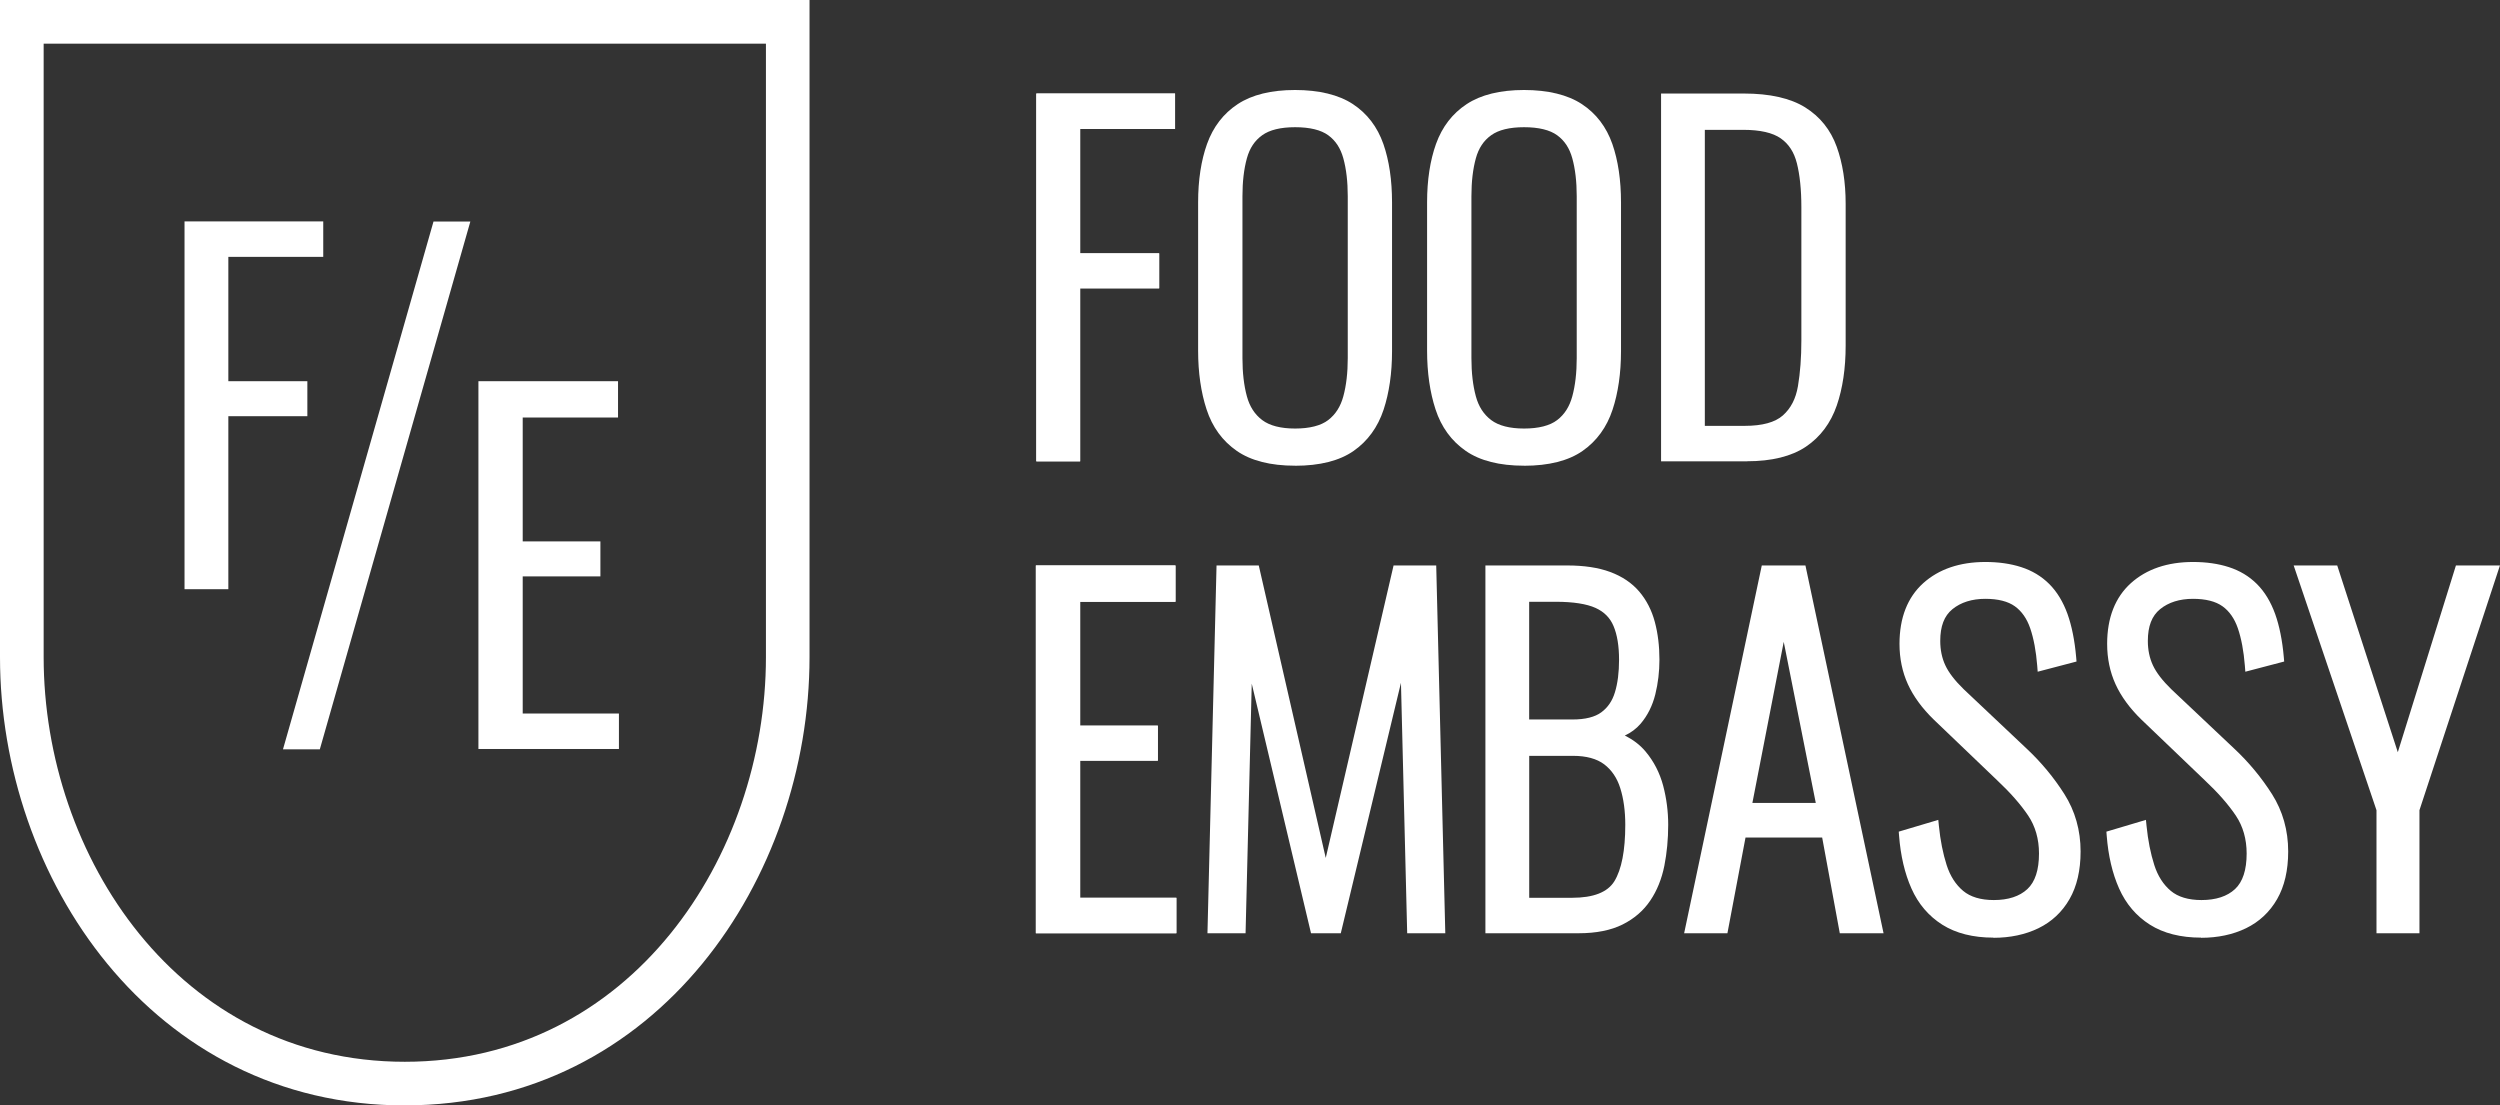 <svg id="Ebene_2" data-name="Ebene 2" xmlns="http://www.w3.org/2000/svg" viewBox="0 0 473.64 209.42">
  <rect x="0" y="0" width="473.64" height="209.42" fill="#333333" stroke="none"/>
  <defs>
    <style>
      .cls-1 {
        fill: #fff;
        stroke-width: 0px;
      }
    </style>
  </defs>
  <g id="Ebene_1-2" data-name="Ebene 1">
    <g>
      <g>
        <g>
          <path class="cls-1" d="m197.31,86.42V18.7h24.33v4.77h-17.98v25.5h14.97v4.68h-14.97v32.78h-6.35Z"></path>
          <path class="cls-1" d="m204.64,87.4h-8.3V17.72h26.28v6.72h-17.98v23.55h14.97v6.63h-14.97v32.78Zm-6.35-1.95h4.4v-32.78h14.97v-2.73h-14.97v-27.45h17.98v-2.82h-22.38v65.78Z"></path>
        </g>
        <g>
          <path class="cls-1" d="m245.36,87.26c-4.46,0-7.96-.88-10.49-2.63-2.54-1.76-4.32-4.21-5.35-7.36-1.03-3.15-1.55-6.76-1.55-10.83v-28.09c0-4.12.54-7.71,1.63-10.74,1.09-3.04,2.9-5.39,5.43-7.07,2.54-1.67,5.98-2.51,10.33-2.51s7.87.84,10.41,2.51c2.54,1.67,4.33,4.03,5.39,7.07,1.06,3.04,1.59,6.62,1.59,10.74v28.18c0,4.07-.52,7.67-1.55,10.79-1.03,3.12-2.8,5.56-5.31,7.32-2.51,1.76-6.02,2.63-10.54,2.63Zm0-5.1c3.01,0,5.3-.6,6.86-1.8,1.56-1.2,2.63-2.87,3.22-5.02.58-2.14.88-4.64.88-7.48v-30.69c0-2.84-.29-5.32-.88-7.44-.59-2.12-1.66-3.75-3.22-4.89-1.56-1.14-3.85-1.71-6.86-1.71s-5.23.57-6.81,1.71c-1.59,1.14-2.68,2.77-3.26,4.89-.59,2.12-.88,4.6-.88,7.44v30.69c0,2.84.29,5.34.88,7.48.58,2.15,1.67,3.82,3.26,5.02,1.59,1.2,3.86,1.8,6.81,1.8Z"></path>
          <path class="cls-1" d="m245.36,88.23c-4.64,0-8.36-.94-11.05-2.81-2.7-1.87-4.63-4.51-5.72-7.86-1.06-3.23-1.6-6.98-1.6-11.13v-28.09c0-4.22.57-7.94,1.69-11.07,1.16-3.23,3.11-5.77,5.82-7.55,2.69-1.77,6.34-2.67,10.86-2.67s8.26.9,10.95,2.67c2.71,1.78,4.65,4.33,5.78,7.56,1.09,3.13,1.64,6.85,1.64,11.07v28.18c0,4.15-.54,7.89-1.6,11.09-1.1,3.31-3,5.94-5.68,7.81-2.66,1.86-6.4,2.81-11.09,2.81Zm0-69.23c-4.13,0-7.43.79-9.79,2.35-2.34,1.54-4.04,3.76-5.05,6.58-1.04,2.92-1.57,6.42-1.57,10.42v28.09c0,3.95.5,7.49,1.5,10.52.96,2.93,2.63,5.24,4.98,6.86,2.36,1.63,5.7,2.46,9.94,2.46s7.65-.83,9.98-2.46c2.32-1.62,3.98-3.92,4.94-6.82.99-3.01,1.5-6.54,1.5-10.48v-28.18c0-3.99-.52-7.5-1.53-10.42-.98-2.82-2.67-5.03-5.01-6.57-2.36-1.56-5.69-2.35-9.87-2.35Zm0,64.13c-3.16,0-5.65-.67-7.4-1.99-1.76-1.33-2.97-3.19-3.61-5.54-.6-2.22-.91-4.82-.91-7.74v-30.69c0-2.92.31-5.51.91-7.7.64-2.33,1.86-4.15,3.63-5.42,1.75-1.26,4.23-1.9,7.38-1.9s5.71.64,7.43,1.9c1.74,1.27,2.94,3.09,3.58,5.42.61,2.2.91,4.79.91,7.7v30.69c0,2.92-.31,5.52-.91,7.74-.64,2.35-1.84,4.21-3.57,5.53-1.73,1.33-4.23,2-7.45,2Zm0-59.03c-2.73,0-4.83.51-6.24,1.53-1.42,1.02-2.36,2.44-2.89,4.36-.56,2.02-.84,4.44-.84,7.18v30.69c0,2.75.28,5.18.84,7.23.53,1.95,1.48,3.42,2.91,4.5,1.41,1.06,3.5,1.6,6.23,1.6s4.88-.54,6.26-1.6c1.4-1.08,2.34-2.55,2.87-4.5.56-2.05.84-4.48.84-7.23v-30.69c0-2.74-.28-5.16-.84-7.18-.53-1.92-1.46-3.34-2.85-4.36-1.38-1.01-3.5-1.53-6.28-1.53Z"></path>
        </g>
        <g>
          <path class="cls-1" d="m288.74,87.26c-4.46,0-7.96-.88-10.49-2.63-2.54-1.76-4.32-4.21-5.35-7.36-1.03-3.15-1.55-6.76-1.55-10.83v-28.09c0-4.12.54-7.71,1.63-10.74,1.09-3.04,2.9-5.39,5.43-7.07,2.54-1.67,5.98-2.51,10.33-2.51s7.87.84,10.41,2.51c2.54,1.67,4.33,4.03,5.39,7.07,1.06,3.04,1.59,6.62,1.59,10.74v28.18c0,4.07-.52,7.67-1.55,10.79-1.03,3.12-2.8,5.56-5.31,7.32-2.51,1.76-6.02,2.63-10.54,2.63Zm0-5.1c3.01,0,5.3-.6,6.86-1.8,1.56-1.2,2.63-2.87,3.22-5.02.58-2.14.88-4.64.88-7.48v-30.69c0-2.84-.29-5.32-.88-7.44-.59-2.12-1.66-3.75-3.22-4.89-1.56-1.14-3.85-1.71-6.86-1.71s-5.23.57-6.81,1.71c-1.59,1.14-2.68,2.77-3.26,4.89-.59,2.12-.88,4.6-.88,7.44v30.69c0,2.84.29,5.34.88,7.48.58,2.15,1.67,3.82,3.26,5.02,1.59,1.2,3.86,1.8,6.81,1.8Z"></path>
          <path class="cls-1" d="m288.74,88.23c-4.64,0-8.36-.94-11.05-2.81-2.7-1.87-4.63-4.51-5.72-7.86-1.06-3.23-1.6-6.98-1.6-11.13v-28.09c0-4.22.57-7.94,1.69-11.07,1.16-3.23,3.11-5.77,5.82-7.55,2.69-1.77,6.34-2.67,10.86-2.67s8.26.9,10.95,2.67c2.71,1.78,4.65,4.33,5.78,7.56,1.09,3.13,1.64,6.85,1.64,11.07v28.18c0,4.15-.54,7.89-1.6,11.09-1.09,3.31-3,5.94-5.68,7.81-2.66,1.86-6.4,2.81-11.09,2.81Zm0-69.23c-4.13,0-7.43.79-9.79,2.35-2.34,1.54-4.04,3.76-5.05,6.58-1.04,2.92-1.57,6.42-1.57,10.42v28.09c0,3.95.5,7.49,1.5,10.52.96,2.93,2.63,5.24,4.98,6.86,2.36,1.63,5.7,2.46,9.94,2.46s7.65-.83,9.98-2.46c2.32-1.62,3.98-3.92,4.94-6.82.99-3.01,1.5-6.53,1.5-10.48v-28.18c0-3.99-.52-7.5-1.53-10.42-.98-2.82-2.67-5.03-5.01-6.57-2.36-1.56-5.69-2.35-9.87-2.35Zm0,64.13c-3.16,0-5.65-.67-7.4-1.99-1.76-1.33-2.97-3.19-3.61-5.54-.6-2.22-.91-4.82-.91-7.74v-30.69c0-2.92.31-5.51.91-7.7.64-2.33,1.86-4.15,3.63-5.42,1.75-1.26,4.23-1.9,7.38-1.9s5.71.64,7.43,1.9c1.73,1.27,2.94,3.09,3.58,5.42.61,2.19.91,4.79.91,7.7v30.69c0,2.92-.31,5.52-.91,7.74-.64,2.35-1.84,4.21-3.57,5.53-1.73,1.33-4.23,2-7.45,2Zm0-59.03c-2.73,0-4.83.51-6.24,1.53-1.42,1.02-2.36,2.44-2.89,4.36-.56,2.02-.84,4.44-.84,7.18v30.69c0,2.74.28,5.18.84,7.23.53,1.95,1.48,3.42,2.91,4.5,1.41,1.06,3.5,1.6,6.23,1.6s4.88-.54,6.26-1.6c1.4-1.07,2.34-2.55,2.87-4.5.56-2.05.84-4.48.84-7.23v-30.69c0-2.74-.28-5.16-.84-7.18-.53-1.92-1.46-3.34-2.86-4.36-1.38-1.01-3.5-1.53-6.28-1.53Z"></path>
        </g>
        <g>
          <path class="cls-1" d="m315.68,86.42V18.7h14.72c4.74,0,8.43.82,11.08,2.47,2.65,1.65,4.51,3.97,5.6,6.98,1.09,3.01,1.63,6.49,1.63,10.45v26.92c0,4.18-.54,7.85-1.63,11-1.09,3.15-2.91,5.59-5.48,7.32-2.57,1.73-6.1,2.59-10.62,2.59h-15.3Zm6.35-4.77h8.53c3.57,0,6.19-.74,7.86-2.22,1.67-1.48,2.73-3.51,3.18-6.1.45-2.59.67-5.53.67-8.82v-25.25c0-3.4-.29-6.26-.88-8.57-.59-2.31-1.73-4.07-3.43-5.27-1.7-1.2-4.25-1.8-7.65-1.8h-8.28v58.03Z"></path>
          <path class="cls-1" d="m330.98,87.4h-16.28V17.72h15.69c4.9,0,8.8.88,11.59,2.61,2.83,1.76,4.85,4.27,6,7.48,1.12,3.1,1.69,6.73,1.69,10.78v26.92c0,4.27-.57,8.08-1.68,11.31-1.15,3.34-3.12,5.97-5.85,7.81-2.72,1.83-6.47,2.76-11.16,2.76Zm-14.33-1.95h14.33c4.3,0,7.69-.82,10.07-2.43,2.37-1.6,4.09-3.9,5.1-6.83,1.05-3.03,1.58-6.62,1.58-10.68v-26.92c0-3.83-.53-7.23-1.57-10.12-1-2.78-2.75-4.97-5.2-6.49-2.48-1.54-6.03-2.32-10.56-2.32h-13.74v65.78Zm13.91-2.82h-9.5V22.65h9.25c3.59,0,6.35.66,8.21,1.98,1.89,1.33,3.17,3.29,3.81,5.83.6,2.38.91,5.35.91,8.81v25.25c0,3.33-.23,6.35-.68,8.99-.48,2.81-1.66,5.05-3.49,6.67-1.85,1.63-4.71,2.46-8.51,2.46Zm-7.55-1.95h7.55c3.31,0,5.73-.66,7.21-1.97,1.51-1.34,2.45-3.15,2.86-5.54.43-2.53.65-5.44.65-8.66v-25.25c0-3.3-.29-6.11-.85-8.33-.53-2.1-1.53-3.64-3.05-4.71-1.52-1.07-3.91-1.62-7.09-1.62h-7.3v56.08Z"></path>
        </g>
        <g>
          <path class="cls-1" d="m197.23,175.83v-67.73h24.5v4.93h-18.06v25.42h14.72v4.68h-14.72v27.93h18.23v4.77h-24.67Z"></path>
          <path class="cls-1" d="m222.87,176.81h-26.62v-69.68h26.45v6.88h-18.06v23.47h14.72v6.63h-14.72v25.98h18.23v6.72Zm-24.67-1.95h22.72v-2.82h-18.23v-29.88h14.72v-2.73h-14.72v-27.37h18.06v-2.98h-22.55v65.78Z"></path>
        </g>
        <g>
          <path class="cls-1" d="m229.76,175.83l1.67-67.73h6.27l13.46,58.78,13.63-58.78h6.35l1.67,67.73h-5.27l-1.34-53.93-12.96,53.93h-4.1l-12.79-53.85-1.34,53.85h-5.27Z"></path>
          <path class="cls-1" d="m273.82,176.81h-7.22l-1.18-47.45-11.4,47.45h-5.64l-11.23-47.29-1.17,47.29h-7.22l1.72-69.68h8l12.69,55.41,12.85-55.41h8.08l1.72,69.68Zm-5.32-1.95h3.32l-1.62-65.78h-4.63l-14.41,62.15-14.23-62.15h-4.54l-1.62,65.78h3.32l1.5-60.41,14.35,60.41h2.56l14.52-60.42,1.5,60.42Z"></path>
        </g>
        <g>
          <path class="cls-1" d="m282.4,175.83v-67.73h14.55c3.06,0,5.66.39,7.78,1.17,2.12.78,3.82,1.92,5.1,3.43,1.28,1.5,2.2,3.3,2.76,5.39.56,2.09.84,4.39.84,6.9,0,2.17-.25,4.28-.75,6.31-.5,2.04-1.37,3.76-2.59,5.18-1.23,1.42-2.96,2.36-5.18,2.8,2.62.73,4.67,1.97,6.15,3.72,1.48,1.76,2.52,3.79,3.14,6.1.61,2.31.92,4.7.92,7.15,0,2.68-.24,5.2-.71,7.57-.47,2.37-1.31,4.45-2.51,6.23-1.2,1.78-2.83,3.19-4.89,4.22-2.06,1.03-4.68,1.55-7.86,1.55h-16.72Zm6.35-38.55h9.2c2.62,0,4.63-.52,6.02-1.55,1.39-1.03,2.37-2.45,2.93-4.26.56-1.81.84-3.97.84-6.48,0-2.73-.38-4.99-1.13-6.77-.75-1.78-2.05-3.09-3.89-3.93-1.84-.84-4.49-1.25-7.94-1.25h-6.02v24.25Zm0,33.78h9.11c4.4,0,7.34-1.2,8.82-3.59,1.48-2.4,2.22-6.13,2.22-11.2,0-2.73-.33-5.16-1-7.28-.67-2.12-1.8-3.78-3.39-4.97-1.59-1.2-3.75-1.8-6.48-1.8h-9.28v28.85Z"></path>
          <path class="cls-1" d="m299.12,176.81h-17.7v-69.68h15.52c3.17,0,5.9.41,8.11,1.23,2.27.84,4.12,2.08,5.51,3.71,1.37,1.61,2.37,3.55,2.96,5.77.58,2.17.87,4.57.87,7.15,0,2.24-.26,4.44-.78,6.55-.54,2.17-1.48,4.05-2.8,5.59-.8.93-1.8,1.67-2.98,2.23,1.57.77,2.9,1.78,3.94,3.03,1.56,1.86,2.68,4.04,3.33,6.48.63,2.39.95,4.88.95,7.4,0,2.72-.25,5.33-.73,7.76-.5,2.49-1.39,4.7-2.66,6.58-1.29,1.92-3.06,3.45-5.27,4.55-2.19,1.09-4.98,1.65-8.3,1.65Zm-15.75-1.95h15.75c3.01,0,5.51-.49,7.42-1.44,1.9-.95,3.42-2.26,4.52-3.89,1.12-1.67,1.92-3.65,2.36-5.88.46-2.3.69-4.78.69-7.38,0-2.35-.3-4.68-.89-6.9-.58-2.16-1.56-4.09-2.94-5.73-1.34-1.59-3.25-2.74-5.66-3.41l-3.95-1.09,4.02-.8c2-.4,3.56-1.24,4.64-2.48,1.12-1.3,1.92-2.91,2.38-4.78.48-1.95.73-4,.73-6.08,0-2.41-.27-4.64-.8-6.65-.52-1.94-1.38-3.63-2.56-5.01-1.17-1.37-2.75-2.43-4.7-3.15-2-.74-4.5-1.11-7.44-1.11h-13.57v65.78Zm14.49-2.82h-10.09v-30.8h10.26c2.93,0,5.31.67,7.07,1.99,1.75,1.32,3,3.15,3.73,5.46.7,2.2,1.05,4.75,1.05,7.57,0,5.31-.77,9.14-2.36,11.72-1.66,2.69-4.91,4.06-9.65,4.06Zm-8.14-1.95h8.14c4.02,0,6.71-1.05,7.99-3.13,1.37-2.23,2.07-5.83,2.07-10.69,0-2.62-.32-4.97-.96-6.98-.6-1.91-1.63-3.42-3.04-4.49-1.41-1.06-3.39-1.6-5.89-1.6h-8.31v26.9Zm8.22-31.83h-10.17v-26.2h7c3.63,0,6.36.44,8.35,1.34,2.06.94,3.54,2.43,4.38,4.44.8,1.9,1.21,4.3,1.21,7.15,0,2.59-.3,4.87-.88,6.77-.62,2.01-1.72,3.61-3.28,4.76-1.56,1.15-3.78,1.74-6.6,1.74Zm-8.22-1.95h8.22c2.39,0,4.23-.46,5.44-1.36,1.23-.91,2.08-2.15,2.57-3.77.53-1.71.79-3.79.79-6.19,0-2.59-.35-4.74-1.05-6.39-.66-1.56-1.77-2.68-3.39-3.42-1.7-.77-4.24-1.17-7.54-1.17h-5.05v22.3Z"></path>
        </g>
        <g>
          <path class="cls-1" d="m320.27,175.83l14.3-67.73h6.69l14.38,67.73h-6.27l-3.34-18.14h-16.14l-3.43,18.14h-6.19Zm10.54-22.74h14.38l-7.27-36.54-7.11,36.54Z"></path>
          <path class="cls-1" d="m356.85,176.81h-8.29l-3.34-18.14h-14.52l-3.43,18.14h-8.2l14.71-69.68h8.27l14.8,69.68Zm-6.66-1.95h4.26l-13.97-65.78h-5.11l-13.89,65.78h4.18l3.43-18.14h17.76l3.34,18.14Zm-3.8-20.79h-16.75l8.28-42.56,8.47,42.56Zm-14.39-1.95h12.01l-6.07-30.52-5.94,30.52Z"></path>
        </g>
        <g>
          <path class="cls-1" d="m377.66,176.67c-3.68,0-6.73-.77-9.16-2.3-2.43-1.53-4.25-3.68-5.48-6.44-1.23-2.76-1.98-5.98-2.26-9.66l5.6-1.67c.28,2.79.78,5.31,1.5,7.57.72,2.26,1.87,4.04,3.43,5.35,1.56,1.31,3.71,1.96,6.44,1.96,3.01,0,5.35-.78,7.02-2.34,1.67-1.56,2.51-4.04,2.51-7.44,0-2.95-.74-5.53-2.22-7.73-1.48-2.2-3.5-4.5-6.06-6.9l-11.96-11.45c-2.12-2.06-3.68-4.19-4.68-6.4-1-2.2-1.5-4.61-1.5-7.23,0-4.68,1.39-8.28,4.18-10.79,2.79-2.51,6.49-3.76,11.12-3.76,2.4,0,4.56.31,6.48.92,1.92.61,3.57,1.6,4.93,2.97,1.37,1.37,2.44,3.14,3.22,5.31.78,2.17,1.31,4.82,1.59,7.94l-5.43,1.42c-.22-2.84-.68-5.28-1.38-7.32-.7-2.03-1.79-3.58-3.26-4.64-1.48-1.06-3.53-1.59-6.15-1.59-2.79,0-5.07.73-6.86,2.17-1.78,1.45-2.68,3.71-2.68,6.77,0,1.84.35,3.51,1.05,5.02.7,1.5,1.94,3.12,3.72,4.85l11.96,11.29c2.68,2.51,4.99,5.3,6.94,8.36,1.95,3.07,2.93,6.52,2.93,10.37,0,3.4-.66,6.24-1.96,8.53-1.31,2.29-3.14,4-5.48,5.14-2.34,1.14-5.05,1.71-8.11,1.71Z"></path>
          <path class="cls-1" d="m377.66,177.64c-3.85,0-7.1-.82-9.68-2.45-2.58-1.63-4.55-3.94-5.85-6.87-1.27-2.85-2.05-6.21-2.34-9.98l-.06-.78,7.49-2.23.12,1.18c.27,2.7.76,5.18,1.46,7.37.66,2.07,1.72,3.72,3.13,4.9,1.37,1.15,3.33,1.74,5.81,1.74,2.74,0,4.88-.7,6.36-2.08,1.46-1.36,2.2-3.62,2.2-6.73,0-2.74-.69-5.16-2.05-7.19-1.43-2.13-3.42-4.39-5.92-6.73l-11.97-11.46c-2.2-2.14-3.85-4.39-4.9-6.7-1.06-2.32-1.59-4.89-1.59-7.64,0-4.95,1.52-8.82,4.5-11.51,2.96-2.66,6.92-4.01,11.77-4.01,2.48,0,4.77.32,6.78.97,2.06.66,3.86,1.74,5.33,3.21,1.46,1.46,2.62,3.37,3.45,5.67.8,2.24,1.36,4.99,1.64,8.19l.07.82-7.36,1.93-.09-1.16c-.22-2.75-.66-5.13-1.33-7.08-.63-1.83-1.61-3.23-2.91-4.16-1.3-.93-3.18-1.41-5.58-1.41-2.54,0-4.64.66-6.24,1.96-1.56,1.27-2.31,3.23-2.31,6.02,0,1.69.32,3.24.96,4.61.64,1.39,1.82,2.92,3.51,4.56l11.95,11.28c2.72,2.55,5.1,5.42,7.09,8.55,2.04,3.21,3.08,6.88,3.08,10.89,0,3.56-.7,6.59-2.09,9.01-1.4,2.45-3.39,4.31-5.9,5.53-2.47,1.2-5.34,1.81-8.54,1.81Zm-15.85-18.66c.31,3.23,1.02,6.1,2.11,8.55,1.14,2.57,2.86,4.59,5.11,6.01,2.26,1.43,5.16,2.15,8.64,2.15,2.9,0,5.48-.54,7.68-1.62,2.15-1.05,3.85-2.65,5.06-4.75,1.22-2.13,1.83-4.83,1.83-8.04,0-3.64-.93-6.95-2.77-9.85-1.9-2.99-4.18-5.74-6.78-8.17l-11.96-11.29c-1.87-1.81-3.19-3.54-3.94-5.15-.75-1.62-1.14-3.45-1.14-5.43,0-3.36,1.02-5.89,3.04-7.53,1.95-1.59,4.47-2.39,7.47-2.39,2.81,0,5.07.6,6.71,1.77,1.64,1.18,2.85,2.9,3.62,5.12.62,1.82,1.07,3.97,1.32,6.4l3.52-.92c-.29-2.68-.78-4.99-1.45-6.88-.73-2.03-1.73-3.69-2.99-4.95-1.25-1.25-2.78-2.16-4.54-2.73-1.82-.58-3.9-.87-6.18-.87-4.36,0-7.88,1.18-10.47,3.51-2.6,2.34-3.86,5.63-3.86,10.06,0,2.47.48,4.76,1.42,6.83.95,2.08,2.45,4.14,4.48,6.1l11.95,11.45c2.6,2.43,4.69,4.81,6.2,7.06,1.58,2.36,2.38,5.14,2.38,8.28,0,3.67-.95,6.41-2.82,8.15-1.85,1.73-4.44,2.6-7.69,2.6-2.96,0-5.33-.74-7.07-2.19-1.7-1.42-2.95-3.38-3.73-5.8-.64-1.99-1.11-4.21-1.41-6.6l-3.72,1.11Z"></path>
        </g>
        <g>
          <path class="cls-1" d="m417,176.67c-3.68,0-6.73-.77-9.16-2.3-2.43-1.53-4.25-3.68-5.48-6.44-1.23-2.76-1.98-5.98-2.26-9.66l5.6-1.67c.28,2.79.78,5.31,1.5,7.57.72,2.26,1.87,4.04,3.43,5.35,1.56,1.31,3.71,1.96,6.44,1.96,3.01,0,5.35-.78,7.02-2.34,1.67-1.56,2.51-4.04,2.51-7.44,0-2.95-.74-5.53-2.22-7.73-1.48-2.2-3.5-4.5-6.06-6.9l-11.96-11.45c-2.12-2.06-3.68-4.19-4.68-6.4-1-2.2-1.5-4.61-1.5-7.23,0-4.68,1.39-8.28,4.18-10.79,2.79-2.51,6.49-3.76,11.12-3.76,2.4,0,4.56.31,6.48.92,1.92.61,3.57,1.6,4.93,2.97,1.37,1.37,2.44,3.14,3.22,5.31.78,2.17,1.31,4.82,1.59,7.94l-5.43,1.42c-.22-2.84-.68-5.28-1.38-7.32-.7-2.03-1.79-3.58-3.26-4.64-1.48-1.06-3.53-1.59-6.15-1.59-2.79,0-5.07.73-6.86,2.17-1.78,1.45-2.68,3.71-2.68,6.77,0,1.84.35,3.51,1.05,5.02.7,1.5,1.94,3.12,3.72,4.85l11.96,11.29c2.68,2.51,4.99,5.3,6.94,8.36,1.95,3.07,2.93,6.52,2.93,10.37,0,3.4-.66,6.24-1.96,8.53-1.31,2.29-3.14,4-5.48,5.14-2.34,1.14-5.05,1.71-8.11,1.71Z"></path>
          <path class="cls-1" d="m417,177.64c-3.85,0-7.1-.82-9.68-2.45-2.58-1.63-4.55-3.94-5.85-6.87-1.27-2.85-2.05-6.21-2.34-9.98l-.06-.78,7.49-2.23.12,1.18c.27,2.7.76,5.18,1.46,7.37.66,2.07,1.72,3.72,3.13,4.9,1.37,1.15,3.33,1.74,5.81,1.74,2.74,0,4.88-.7,6.36-2.08,1.46-1.36,2.2-3.62,2.2-6.73,0-2.74-.69-5.16-2.05-7.19-1.43-2.13-3.42-4.39-5.92-6.73l-11.97-11.46c-2.2-2.14-3.85-4.39-4.9-6.7-1.06-2.32-1.59-4.89-1.59-7.64,0-4.95,1.52-8.82,4.5-11.51,2.96-2.66,6.92-4.01,11.77-4.01,2.48,0,4.77.32,6.78.97,2.06.66,3.86,1.74,5.33,3.21,1.46,1.46,2.62,3.37,3.45,5.67.8,2.24,1.36,4.99,1.64,8.19l.07.82-7.36,1.93-.09-1.16c-.22-2.75-.66-5.13-1.33-7.08-.63-1.83-1.61-3.23-2.91-4.16-1.3-.93-3.18-1.41-5.58-1.41-2.54,0-4.64.66-6.24,1.96-1.56,1.27-2.32,3.23-2.32,6.02,0,1.69.32,3.24.96,4.61.64,1.39,1.83,2.93,3.51,4.56l11.95,11.28c2.71,2.54,5.1,5.42,7.09,8.55,2.04,3.21,3.08,6.88,3.08,10.89,0,3.56-.7,6.59-2.09,9.01-1.4,2.45-3.39,4.31-5.9,5.53-2.47,1.2-5.34,1.81-8.54,1.81Zm-15.85-18.66c.31,3.23,1.02,6.1,2.11,8.55,1.14,2.57,2.86,4.59,5.11,6.01,2.26,1.43,5.16,2.15,8.63,2.15,2.9,0,5.48-.54,7.68-1.62,2.15-1.05,3.85-2.65,5.06-4.75,1.22-2.13,1.84-4.83,1.84-8.04,0-3.64-.93-6.95-2.77-9.85-1.9-2.99-4.19-5.74-6.78-8.17l-11.96-11.29c-1.87-1.81-3.19-3.54-3.94-5.15-.75-1.62-1.14-3.45-1.14-5.43,0-3.36,1.02-5.89,3.04-7.53,1.95-1.59,4.47-2.39,7.47-2.39,2.81,0,5.07.6,6.71,1.77,1.64,1.18,2.85,2.9,3.62,5.12.62,1.82,1.07,3.97,1.32,6.4l3.52-.92c-.29-2.68-.77-4.99-1.45-6.88-.73-2.03-1.73-3.69-2.99-4.95-1.25-1.25-2.78-2.16-4.54-2.73-1.82-.58-3.9-.87-6.18-.87-4.36,0-7.88,1.18-10.47,3.51-2.6,2.34-3.86,5.63-3.86,10.06,0,2.47.48,4.77,1.42,6.83.95,2.08,2.45,4.14,4.48,6.1l11.95,11.45c2.6,2.43,4.69,4.81,6.2,7.06,1.58,2.36,2.38,5.14,2.38,8.28,0,3.67-.95,6.41-2.82,8.15-1.85,1.73-4.44,2.6-7.69,2.6-2.96,0-5.33-.74-7.06-2.19-1.7-1.42-2.95-3.37-3.73-5.8-.64-1.99-1.11-4.21-1.42-6.6l-3.72,1.11Z"></path>
        </g>
        <g>
          <path class="cls-1" d="m451.22,175.83v-22.49l-15.3-45.24h6.19l12.21,37.63,11.71-37.63h6.27l-14.88,45.24v22.49h-6.19Z"></path>
          <path class="cls-1" d="m458.38,176.81h-8.14v-23.31l-15.69-46.37h8.25l11.48,35.38,11.01-35.38h8.34l-15.25,46.37v23.31Zm-6.19-1.95h4.24v-21.67l14.51-44.1h-4.21l-12.4,39.87-12.94-39.87h-4.12l14.92,44.1v21.68Z"></path>
        </g>
      </g>
      <path class="cls-1" d="m8.27,8.27v116.23c0,37.68,25.59,76.66,68.42,76.66s68.42-38.98,68.42-76.66V8.27H8.27Zm68.42,201.16C28.69,209.42,0,166.24,0,124.49V0h153.37v124.49c0,41.75-28.68,84.93-76.69,84.93"></path>
      <path class="cls-1" d="m53.61,141.97l28.52-100h6.98l-28.52,100h-6.98Z"></path>
      <g>
        <path class="cls-1" d="m197.31,86.42V18.7h24.33v4.77h-17.98v25.5h14.97v4.68h-14.97v32.78h-6.35Z"></path>
        <path class="cls-1" d="m204.64,87.4h-8.3V17.72h26.28v6.72h-17.98v23.55h14.97v6.63h-14.97v32.78Zm-6.35-1.95h4.4v-32.78h14.97v-2.73h-14.97v-27.45h17.98v-2.82h-22.38v65.78Z"></path>
      </g>
      <g>
        <path class="cls-1" d="m197.23,175.83v-67.73h24.5v4.93h-18.06v25.42h14.72v4.68h-14.72v27.93h18.23v4.77h-24.67Z"></path>
        <path class="cls-1" d="m222.87,176.81h-26.62v-69.68h26.45v6.88h-18.06v23.47h14.72v6.63h-14.72v25.98h18.23v6.72Zm-24.67-1.95h22.72v-2.82h-18.23v-29.88h14.72v-2.73h-14.72v-27.37h18.06v-2.98h-22.55v65.78Z"></path>
      </g>
      <g>
        <path class="cls-1" d="m35.93,110.65V42.93h24.33v4.77h-17.98v25.5h14.97v4.68h-14.97v32.78h-6.35Z"></path>
        <path class="cls-1" d="m43.26,111.63h-8.3V41.95h26.28v6.72h-17.98v23.55h14.97v6.63h-14.97v32.78Zm-6.35-1.95h4.4v-32.78h14.97v-2.73h-14.97v-27.45h17.98v-2.82h-22.38v65.78Z"></path>
      </g>
      <g>
        <path class="cls-1" d="m91.62,140.92v-67.73h24.5v4.93h-18.06v25.42h14.72v4.68h-14.72v27.93h18.23v4.77h-24.67Z"></path>
        <path class="cls-1" d="m117.26,141.9h-26.62v-69.68h26.45v6.88h-18.06v23.47h14.72v6.63h-14.72v25.98h18.23v6.72Zm-24.67-1.95h22.72v-2.82h-18.23v-29.88h14.72v-2.73h-14.72v-27.37h18.06v-2.98h-22.55v65.78Z"></path>
      </g>
    </g>
  </g>
</svg>